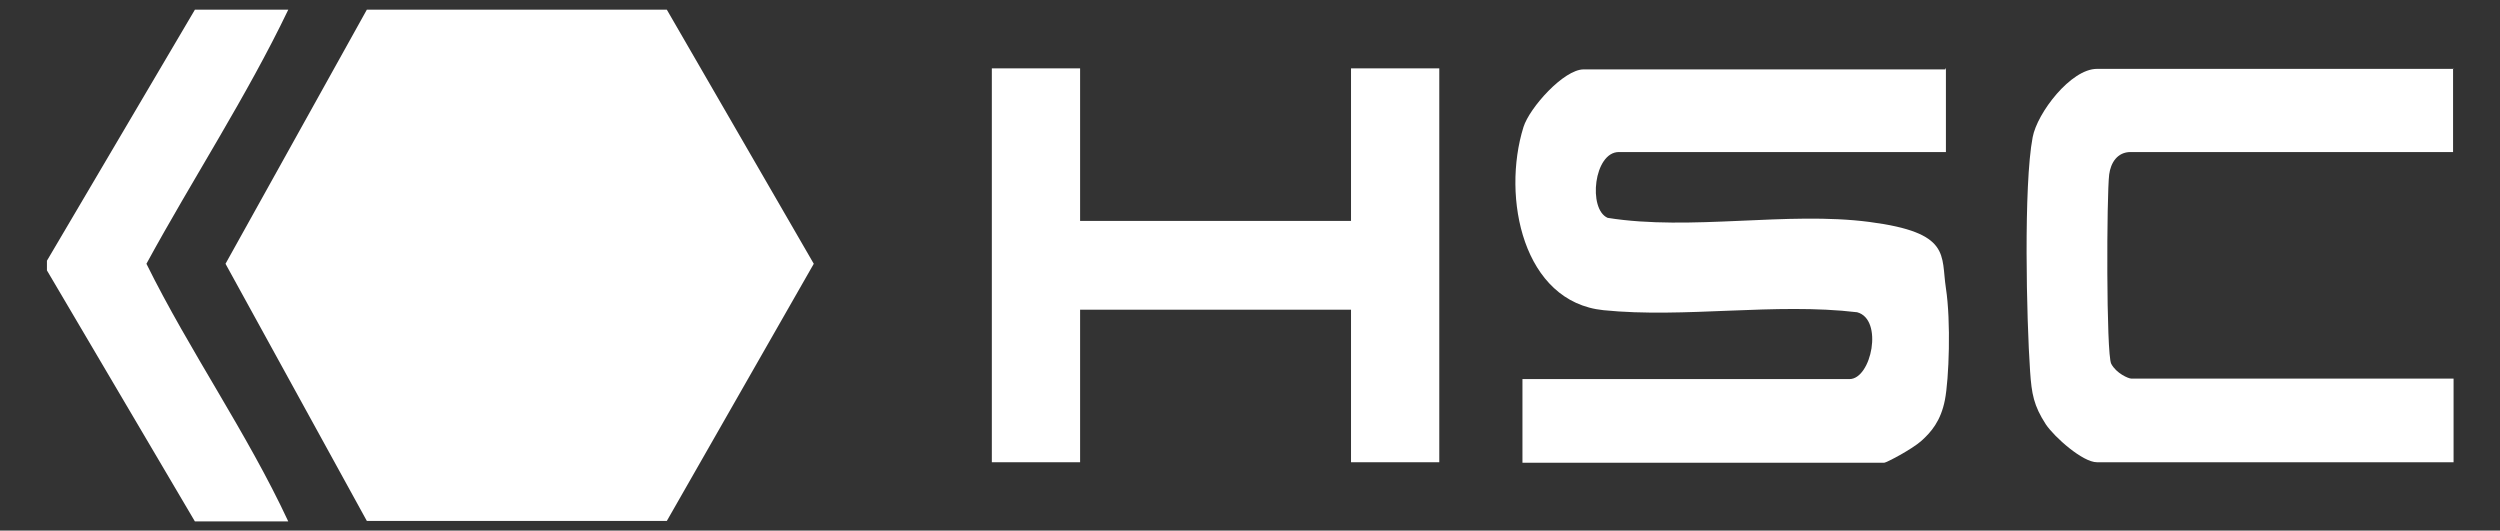 <?xml version="1.0" encoding="UTF-8"?>
<svg id="katman_1" xmlns="http://www.w3.org/2000/svg" version="1.1" viewBox="0 0 490 104">
  <rect x="0" y="0" width="490" height="104" fill="#333333" stroke="none"/>
  <!-- Generator: Adobe Illustrator 29.3.0, SVG Export Plug-In . SVG Version: 2.1.0 Build 146)  -->
  <defs>
    <style>
      .st0 {
        fill: #fff;
      }
    </style>
  </defs>
  <g>
    <polygon class="st0" points="211.7 13.4 211.7 43.3 264.8 43.3 264.8 13.4 282.1 13.4 282.1 90.6 264.8 90.6 264.8 60.7 211.7 60.7 211.7 90.6 194.4 90.6 194.4 13.4 211.7 13.4"/>
    <g>
      <path class="st0" d="M381.4,13.4v16.4h-64.1c-4.9,0-6.1,11.2-2.2,12.9,16.3,2.6,35.2-1.3,51.3.8s14,6.5,15,13,.6,17.8-.2,21.9-2.7,6.3-4.6,8-6.9,4.3-7.3,4.3h-70.9v-16.4h64.1c4.3,0,6.7-11.7,1.5-13.1-16-1.9-33.9,1.2-49.7-.4s-20-22.1-15.7-35.9c1.2-3.8,7.9-11.3,11.8-11.3h70.9v-.2Z"/>
      <path class="st0" d="M480.8,13.4v16.4h-63.2c-2.6,0-3.9,2.1-4.2,4.4-.5,4-.6,35.2.4,37.1s3.4,2.9,3.9,2.9h63.2v16.4h-69.9c-2.8,0-8.3-4.9-10-7.4-2.4-3.7-2.8-6-3.1-10.4-.7-10.2-1.3-36.5.5-45.9.9-4.8,7.5-13.4,12.6-13.4h69.9,0Z"/>
    </g>
  </g>
  <g>
    <polygon class="st0" points="130.7 1.9 159.5 51.7 130.7 102.1 71.9 102.1 44.2 51.7 71.9 1.9 130.7 1.9"/>
    <path class="st0" d="M56.5,1.9c-8.2,17.1-18.7,33.1-27.8,49.8,8.5,17.2,19.7,33.1,27.8,50.5h-18.3L9.2,53v-1.9L38.2,1.9h18.3Z"/>
  </g>
</svg>